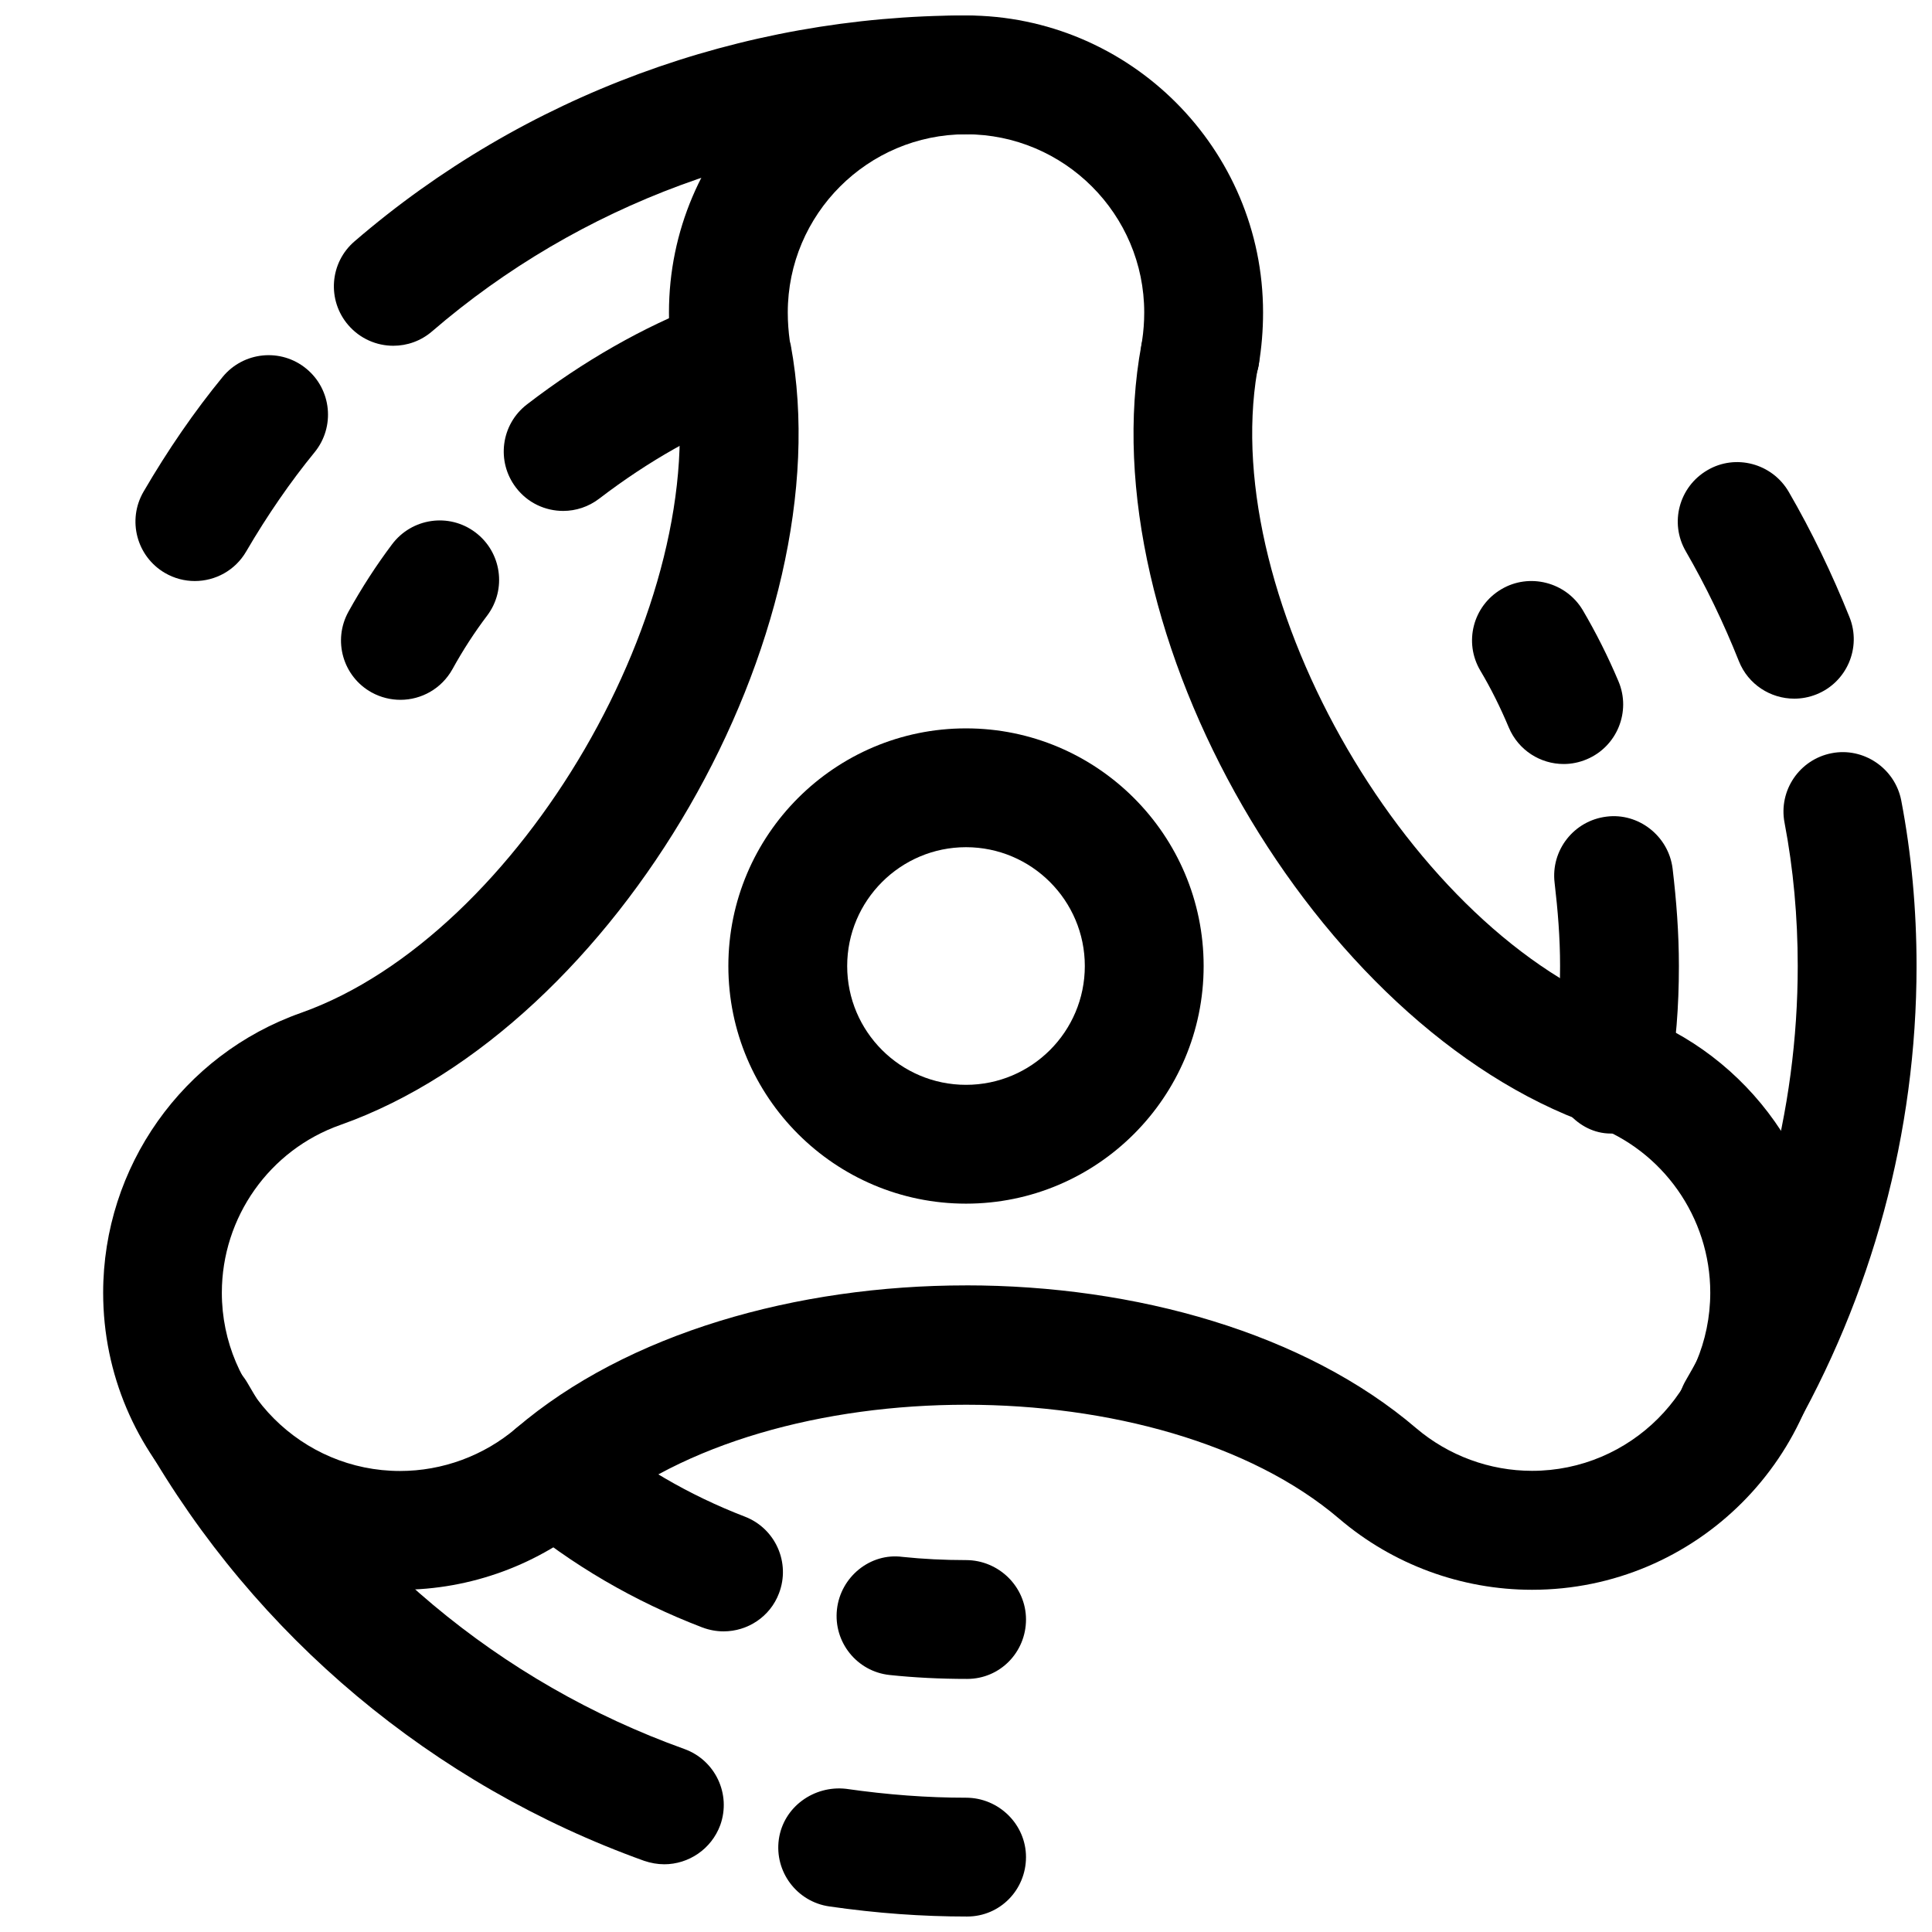 <?xml version="1.0" encoding="UTF-8"?>
<!-- Uploaded to: ICON Repo, www.svgrepo.com, Generator: ICON Repo Mixer Tools -->
<svg width="800px" height="800px" version="1.1" viewBox="144 144 512 512" xmlns="http://www.w3.org/2000/svg">
 <defs>
  <clipPath id="d">
   <path d="m171 148.09h458v417.91h-458z"/>
  </clipPath>
  <clipPath id="c">
   <path d="m588 343h63.902v191h-63.902z"/>
  </clipPath>
  <clipPath id="b">
   <path d="m232 148.09h184v87.906h-184z"/>
  </clipPath>
  <clipPath id="a">
   <path d="m350 617h66v34.902h-66z"/>
  </clipPath>
 </defs>
 <path d="m400 462.98c-34.73 0-62.977-28.246-62.977-62.977s28.246-62.977 62.977-62.977 62.977 28.246 62.977 62.977-28.246 62.977-62.977 62.977zm0-94.465c-17.352 0-31.488 14.137-31.488 31.488 0 17.383 14.137 31.488 31.488 31.488 17.383 0 31.488-14.105 31.488-31.488 0-17.352-14.109-31.488-31.488-31.488z"/>
 <g clip-path="url(#d)">
  <path d="m550.01 565.31c-18.703 0-36.871-6.676-51.105-18.828-47.137-40.242-150.57-40.305-197.68-0.031-14.297 12.188-32.465 18.863-51.168 18.863-43.391 0-78.719-35.297-78.719-78.719 0-33.348 21.066-63.133 52.461-74.188 58-20.566 109.45-109.18 98.996-170.07-0.156-0.535-0.25-1.07-0.348-1.605-0.785-4.629-1.164-9.289-1.164-13.918 0-43.391 35.332-78.719 78.723-78.719 43.422 0 78.719 35.328 78.719 78.719 0 4.66-0.379 9.32-1.164 13.98-0.094 0.535-0.219 1.039-0.379 1.543-10.359 60.867 40.996 149.38 98.969 169.97 0.094 0.031 0.156 0.062 0.219 0.094 31.332 11.117 52.363 40.934 52.363 74.156 0 43.453-35.297 78.754-78.719 78.754zm-150.01-80.676c44.902 0 89.773 12.594 119.34 37.879 8.535 7.242 19.43 11.273 30.668 11.273 26.039 0 47.23-21.191 47.23-47.23 0-19.902-12.562-37.754-31.27-44.461-0.094-0.031-0.156-0.062-0.219-0.062-73.238-25.914-133.45-130.2-119.27-206.62 0.062-0.379 0.094-0.723 0.188-1.102 0.379-2.488 0.566-4.977 0.566-7.496 0-26.039-21.191-47.23-47.23-47.23-26.043 0-47.234 21.191-47.234 47.23 0 2.519 0.188 5.039 0.535 7.559 0.094 0.348 0.191 0.723 0.254 1.07 14.168 76.422-46.035 180.71-119.31 206.66-18.828 6.613-31.457 24.496-31.457 44.492 0 26.039 21.191 47.23 47.23 47.23 11.242 0 22.168-4.031 30.73-11.305 29.508-25.25 74.379-37.879 119.25-37.879z"/>
 </g>
 <path d="m462.03 254.05c-8.691 0-15.742-6.894-15.742-15.586l-0.004-0.316c0-8.691 7.055-15.742 15.742-15.742 8.691 0 15.742 7.055 15.742 15.742 0.004 8.691-7.047 15.902-15.738 15.902z"/>
 <g clip-path="url(#c)">
  <path d="m604.36 533.51c-2.707 0-5.414-0.66-7.902-2.109-7.527-4.375-10.078-14.012-5.731-21.539 19.426-33.375 29.691-71.383 29.691-109.86 0-13.004-1.164-25.789-3.496-37.977-1.637-8.535 3.969-16.781 12.5-18.422 8.406-1.637 16.75 3.969 18.422 12.5 2.711 14.141 4.062 28.91 4.062 43.898 0 44.02-11.746 87.473-33.914 125.67-2.926 5.039-8.215 7.84-13.633 7.84z"/>
 </g>
 <path d="m619.47 329.15c-6.234 0-12.188-3.746-14.641-9.918-4.062-10.199-8.785-19.992-14.074-29.125-4.375-7.527-1.793-17.129 5.731-21.508 7.43-4.375 17.129-1.828 21.539 5.731 6.047 10.422 11.461 21.633 16.121 33.25 3.211 8.062-0.723 17.223-8.785 20.438-1.984 0.789-3.969 1.133-5.891 1.133z"/>
 <g clip-path="url(#b)">
  <path d="m248.23 235.63c-4.41 0-8.816-1.859-11.934-5.481-5.668-6.582-4.945-16.531 1.668-22.199 44.809-38.602 102.34-59.855 162.04-59.855 8.691 0 15.742 7.055 15.742 15.742 0 8.691-7.055 15.746-15.742 15.746-52.145 0-102.4 18.547-141.51 52.238-2.961 2.551-6.613 3.809-10.266 3.809z"/>
 </g>
 <path d="m195.61 297.98c-2.676 0-5.414-0.691-7.902-2.141-7.496-4.375-10.047-14.012-5.668-21.539 6.453-11.082 13.508-21.316 20.973-30.418 5.512-6.707 15.43-7.715 22.168-2.172 6.707 5.512 7.684 15.43 2.172 22.168-6.297 7.684-12.562 16.75-18.105 26.262-2.93 5.039-8.188 7.84-13.637 7.84z"/>
 <g clip-path="url(#a)">
  <path d="m400.31 651.9c-11.996 0-23.867-0.852-36.527-2.676-8.598-1.227-14.578-9.195-13.383-17.789 1.227-8.598 9.32-14.328 17.789-13.383 11.215 1.605 21.605 2.359 31.809 2.359 8.691 0 15.902 7.055 15.902 15.742-0.004 8.695-6.898 15.746-15.59 15.746z"/>
 </g>
 <path d="m320.02 638.05c-1.762 0-3.559-0.316-5.32-0.914-55.953-20.09-103-59.48-132.41-110.9-4.312-7.527-1.699-17.16 5.856-21.477 7.621-4.344 17.16-1.762 21.508 5.856 25.695 44.934 66.816 79.352 115.72 96.891 8.188 2.961 12.438 11.965 9.508 20.152-2.363 6.398-8.41 10.395-14.863 10.395z"/>
 <path d="m570.85 444.4c-8.691 0-15.617-8.312-15.617-17.004v-0.316c1.543-10.074 2.203-18.043 2.203-27.078 0-7.527-0.598-14.77-1.449-22.043-1.039-8.629 5.102-16.469 13.73-17.539 8.469-1.102 16.469 5.102 17.539 13.762 1.008 8.5 1.668 17.004 1.668 25.82 0 10.957-0.789 20.719-2.457 29.883 0.004 8.719-6.926 14.516-15.617 14.516z"/>
 <path d="m558.38 346.47c-6.141 0-11.965-3.621-14.516-9.637-2.234-5.32-4.723-10.359-7.559-15.113-4.441-7.496-1.953-17.129 5.574-21.57 7.367-4.375 17.098-1.953 21.57 5.543 3.496 5.953 6.676 12.25 9.477 18.895 3.371 7.996-0.41 17.254-8.406 20.625-2.016 0.848-4.062 1.258-6.141 1.258z"/>
 <path d="m293.25 279.4c-4.723 0-9.414-2.109-12.5-6.172-5.289-6.894-4-16.781 2.926-22.074 14.988-11.523 30.766-20.5 46.918-26.734 9.352-5.129 23.113 2.363 23.113 13.73v11.242l-10.234 3.844c-13.887 5.164-27.551 12.875-40.648 22.891-2.867 2.203-6.238 3.273-9.574 3.273z"/>
 <path d="m250.11 329.46c-2.582 0-5.195-0.629-7.621-1.953-7.621-4.219-10.359-13.793-6.141-21.41 3.496-6.297 7.336-12.25 11.555-17.855 5.227-6.957 15.082-8.406 22.043-3.18 6.957 5.195 8.406 15.082 3.18 22.043-3.363 4.438-6.449 9.195-9.223 14.23-2.894 5.195-8.25 8.125-13.793 8.125z"/>
 <path d="m400.31 588.93c-7.18 0-14.043-0.348-20.562-1.039-8.629-0.914-14.895-8.691-13.949-17.352 0.945-8.66 8.848-15.082 17.352-13.949 5.414 0.57 11.117 0.852 16.848 0.852 8.691 0 15.902 7.055 15.902 15.742-0.004 8.695-6.898 15.746-15.59 15.746z"/>
 <path d="m335.76 576.33c-1.891 0-3.777-0.348-5.637-1.039-18.074-6.926-34.605-16.562-49.184-28.75-6.676-5.574-7.559-15.492-1.984-22.168 5.543-6.644 15.492-7.559 22.168-1.984 11.902 9.918 25.441 17.82 40.242 23.523 8.125 3.117 12.188 12.219 9.07 20.34-2.363 6.238-8.344 10.078-14.676 10.078z"/>
</svg>